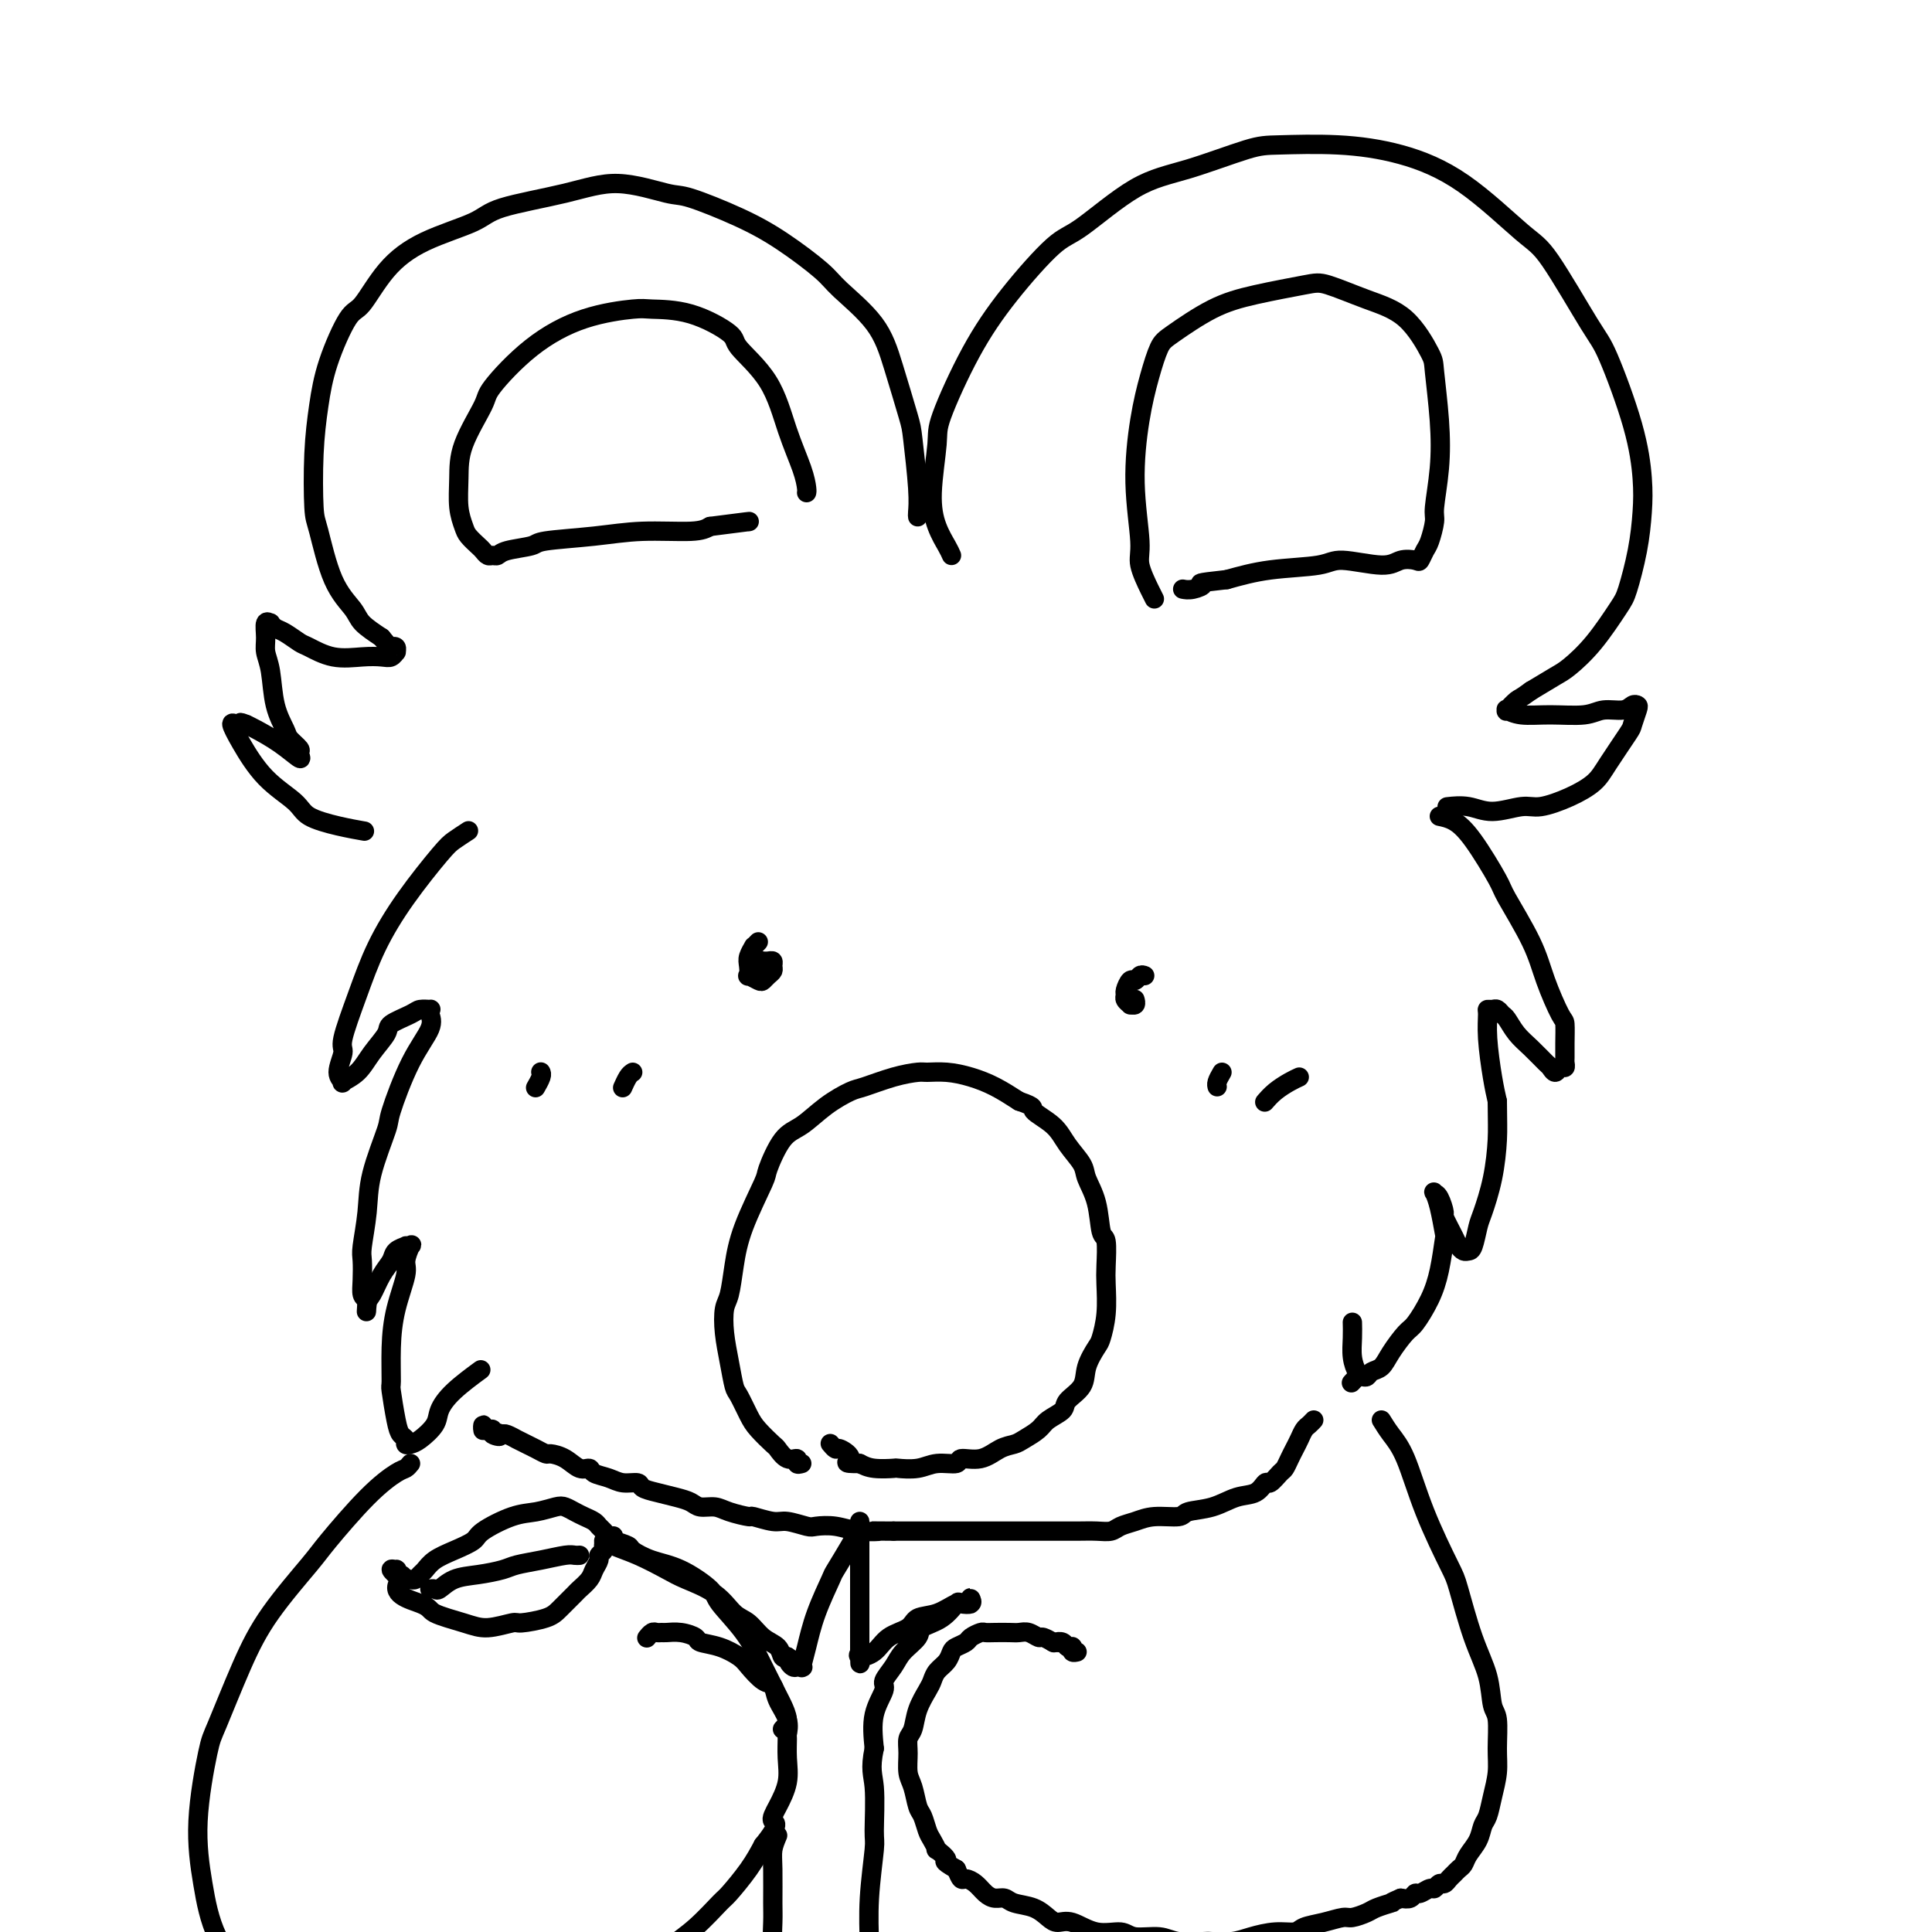 <svg viewBox='0 0 400 400' version='1.1' xmlns='http://www.w3.org/2000/svg' xmlns:xlink='http://www.w3.org/1999/xlink'><g fill='none' stroke='#000000' stroke-width='4' stroke-linecap='round' stroke-linejoin='round'><path d='M97,172c-1.099,0.714 -2.197,1.428 -3,2c-0.803,0.572 -1.309,1.001 -3,3c-1.691,1.999 -4.567,5.569 -7,9c-2.433,3.431 -4.422,6.722 -6,10c-1.578,3.278 -2.744,6.542 -4,10c-1.256,3.458 -2.602,7.110 -3,9c-0.398,1.890 0.151,2.019 0,3c-0.151,0.981 -1.003,2.816 -1,4c0.003,1.184 0.859,1.719 1,2c0.141,0.281 -0.435,0.308 0,0c0.435,-0.308 1.882,-0.951 3,-2c1.118,-1.049 1.909,-2.506 3,-4c1.091,-1.494 2.482,-3.027 3,-4c0.518,-0.973 0.163,-1.386 1,-2c0.837,-0.614 2.864,-1.431 4,-2c1.136,-0.569 1.379,-0.892 2,-1c0.621,-0.108 1.619,-0.002 2,0c0.381,0.002 0.143,-0.101 0,0c-0.143,0.101 -0.193,0.405 0,1c0.193,0.595 0.630,1.479 0,3c-0.630,1.521 -2.325,3.677 -4,7c-1.675,3.323 -3.328,7.811 -4,10c-0.672,2.189 -0.362,2.079 -1,4c-0.638,1.921 -2.223,5.872 -3,9c-0.777,3.128 -0.745,5.433 -1,8c-0.255,2.567 -0.798,5.395 -1,7c-0.202,1.605 -0.065,1.987 0,3c0.065,1.013 0.056,2.657 0,4c-0.056,1.343 -0.159,2.384 0,3c0.159,0.616 0.579,0.808 1,1'/><path d='M76,269c-0.191,4.316 -0.169,2.106 0,1c0.169,-1.106 0.484,-1.109 1,-2c0.516,-0.891 1.234,-2.670 2,-4c0.766,-1.330 1.582,-2.212 2,-3c0.418,-0.788 0.439,-1.482 1,-2c0.561,-0.518 1.663,-0.861 2,-1c0.337,-0.139 -0.090,-0.074 0,0c0.090,0.074 0.697,0.155 1,0c0.303,-0.155 0.302,-0.548 0,0c-0.302,0.548 -0.904,2.036 -1,3c-0.096,0.964 0.313,1.406 0,3c-0.313,1.594 -1.349,4.342 -2,7c-0.651,2.658 -0.918,5.227 -1,8c-0.082,2.773 0.020,5.751 0,7c-0.020,1.249 -0.164,0.769 0,2c0.164,1.231 0.635,4.172 1,6c0.365,1.828 0.624,2.541 1,3c0.376,0.459 0.868,0.664 1,1c0.132,0.336 -0.096,0.803 0,1c0.096,0.197 0.515,0.122 1,0c0.485,-0.122 1.034,-0.293 2,-1c0.966,-0.707 2.347,-1.952 3,-3c0.653,-1.048 0.577,-1.899 1,-3c0.423,-1.101 1.345,-2.450 3,-4c1.655,-1.550 4.044,-3.300 5,-4c0.956,-0.700 0.478,-0.350 0,0'/><path d='M298,169c0.960,0.196 1.920,0.392 3,1c1.080,0.608 2.280,1.629 4,4c1.720,2.371 3.960,6.093 5,8c1.040,1.907 0.881,2.000 2,4c1.119,2.000 3.515,5.907 5,9c1.485,3.093 2.058,5.371 3,8c0.942,2.629 2.252,5.607 3,7c0.748,1.393 0.933,1.200 1,2c0.067,0.800 0.015,2.591 0,4c-0.015,1.409 0.007,2.435 0,3c-0.007,0.565 -0.044,0.670 0,1c0.044,0.330 0.168,0.886 0,1c-0.168,0.114 -0.628,-0.213 -1,0c-0.372,0.213 -0.655,0.967 -1,1c-0.345,0.033 -0.750,-0.653 -1,-1c-0.250,-0.347 -0.343,-0.355 -1,-1c-0.657,-0.645 -1.878,-1.928 -3,-3c-1.122,-1.072 -2.146,-1.933 -3,-3c-0.854,-1.067 -1.539,-2.339 -2,-3c-0.461,-0.661 -0.698,-0.713 -1,-1c-0.302,-0.287 -0.670,-0.811 -1,-1c-0.330,-0.189 -0.621,-0.042 -1,0c-0.379,0.042 -0.845,-0.019 -1,0c-0.155,0.019 -0.000,0.118 0,1c0.000,0.882 -0.154,2.545 0,5c0.154,2.455 0.615,5.701 1,8c0.385,2.299 0.692,3.649 1,5'/><path d='M310,228c0.032,4.371 0.111,5.798 0,8c-0.111,2.202 -0.411,5.178 -1,8c-0.589,2.822 -1.467,5.489 -2,7c-0.533,1.511 -0.720,1.866 -1,3c-0.280,1.134 -0.651,3.046 -1,4c-0.349,0.954 -0.676,0.948 -1,1c-0.324,0.052 -0.646,0.160 -1,0c-0.354,-0.160 -0.739,-0.589 -1,-1c-0.261,-0.411 -0.399,-0.803 -1,-2c-0.601,-1.197 -1.664,-3.198 -2,-4c-0.336,-0.802 0.056,-0.405 0,-1c-0.056,-0.595 -0.562,-2.184 -1,-3c-0.438,-0.816 -0.810,-0.861 -1,-1c-0.190,-0.139 -0.197,-0.373 0,0c0.197,0.373 0.598,1.354 1,3c0.402,1.646 0.805,3.958 1,5c0.195,1.042 0.180,0.816 0,2c-0.180,1.184 -0.527,3.780 -1,6c-0.473,2.220 -1.071,4.066 -2,6c-0.929,1.934 -2.189,3.957 -3,5c-0.811,1.043 -1.173,1.106 -2,2c-0.827,0.894 -2.119,2.618 -3,4c-0.881,1.382 -1.350,2.423 -2,3c-0.650,0.577 -1.481,0.691 -2,1c-0.519,0.309 -0.727,0.815 -1,1c-0.273,0.185 -0.612,0.050 -1,0c-0.388,-0.050 -0.825,-0.014 -1,0c-0.175,0.014 -0.087,0.007 0,0'/><path d='M281,285c-2.337,2.501 -0.679,0.754 0,0c0.679,-0.754 0.378,-0.514 0,-1c-0.378,-0.486 -0.833,-1.697 -1,-3c-0.167,-1.303 -0.045,-2.697 0,-4c0.045,-1.303 0.013,-2.515 0,-3c-0.013,-0.485 -0.006,-0.242 0,0'/><path d='M197,115c-0.235,-0.530 -0.470,-1.061 -1,-2c-0.530,-0.939 -1.355,-2.287 -2,-4c-0.645,-1.713 -1.111,-3.790 -1,-7c0.111,-3.210 0.799,-7.554 1,-10c0.201,-2.446 -0.083,-2.996 1,-6c1.083,-3.004 3.535,-8.464 6,-13c2.465,-4.536 4.943,-8.147 8,-12c3.057,-3.853 6.695,-7.947 9,-10c2.305,-2.053 3.279,-2.067 6,-4c2.721,-1.933 7.191,-5.787 11,-8c3.809,-2.213 6.957,-2.785 11,-4c4.043,-1.215 8.980,-3.072 12,-4c3.020,-0.928 4.121,-0.925 7,-1c2.879,-0.075 7.536,-0.227 12,0c4.464,0.227 8.736,0.834 13,2c4.264,1.166 8.519,2.890 13,6c4.481,3.110 9.190,7.605 12,10c2.810,2.395 3.723,2.691 6,6c2.277,3.309 5.917,9.631 8,13c2.083,3.369 2.609,3.783 4,7c1.391,3.217 3.648,9.236 5,14c1.352,4.764 1.798,8.273 2,11c0.202,2.727 0.159,4.672 0,7c-0.159,2.328 -0.434,5.040 -1,8c-0.566,2.960 -1.423,6.168 -2,8c-0.577,1.832 -0.873,2.289 -2,4c-1.127,1.711 -3.086,4.675 -5,7c-1.914,2.325 -3.785,4.011 -5,5c-1.215,0.989 -1.776,1.283 -3,2c-1.224,0.717 -3.112,1.859 -5,3'/><path d='M317,143c-2.567,1.880 -2.485,1.579 -3,2c-0.515,0.421 -1.628,1.562 -2,2c-0.372,0.438 -0.003,0.171 0,0c0.003,-0.171 -0.359,-0.246 0,0c0.359,0.246 1.440,0.813 3,1c1.560,0.187 3.598,-0.006 6,0c2.402,0.006 5.169,0.212 7,0c1.831,-0.212 2.726,-0.840 4,-1c1.274,-0.160 2.926,0.150 4,0c1.074,-0.150 1.570,-0.760 2,-1c0.430,-0.240 0.796,-0.112 1,0c0.204,0.112 0.247,0.207 0,1c-0.247,0.793 -0.784,2.285 -1,3c-0.216,0.715 -0.113,0.655 -1,2c-0.887,1.345 -2.766,4.096 -4,6c-1.234,1.904 -1.824,2.960 -3,4c-1.176,1.040 -2.939,2.065 -5,3c-2.061,0.935 -4.420,1.781 -6,2c-1.580,0.219 -2.382,-0.190 -4,0c-1.618,0.190 -4.052,0.979 -6,1c-1.948,0.021 -3.409,-0.725 -5,-1c-1.591,-0.275 -3.312,-0.079 -4,0c-0.688,0.079 -0.344,0.039 0,0'/><path d='M239,124c-0.187,-0.357 -0.374,-0.714 -1,-2c-0.626,-1.286 -1.693,-3.500 -2,-5c-0.307,-1.500 0.144,-2.286 0,-5c-0.144,-2.714 -0.885,-7.357 -1,-12c-0.115,-4.643 0.395,-9.285 1,-13c0.605,-3.715 1.304,-6.504 2,-9c0.696,-2.496 1.390,-4.700 2,-6c0.610,-1.300 1.135,-1.696 3,-3c1.865,-1.304 5.069,-3.517 8,-5c2.931,-1.483 5.588,-2.235 9,-3c3.412,-0.765 7.580,-1.543 10,-2c2.420,-0.457 3.092,-0.592 5,0c1.908,0.592 5.051,1.911 8,3c2.949,1.089 5.705,1.946 8,4c2.295,2.054 4.127,5.303 5,7c0.873,1.697 0.785,1.842 1,4c0.215,2.158 0.734,6.329 1,10c0.266,3.671 0.279,6.842 0,10c-0.279,3.158 -0.849,6.304 -1,8c-0.151,1.696 0.116,1.943 0,3c-0.116,1.057 -0.615,2.923 -1,4c-0.385,1.077 -0.657,1.365 -1,2c-0.343,0.635 -0.756,1.615 -1,2c-0.244,0.385 -0.317,0.173 -1,0c-0.683,-0.173 -1.975,-0.307 -3,0c-1.025,0.307 -1.783,1.055 -4,1c-2.217,-0.055 -5.893,-0.912 -8,-1c-2.107,-0.088 -2.644,0.592 -5,1c-2.356,0.408 -6.530,0.545 -10,1c-3.470,0.455 -6.235,1.227 -9,2'/><path d='M254,120c-7.231,0.785 -5.309,0.746 -5,1c0.309,0.254 -0.994,0.799 -2,1c-1.006,0.201 -1.716,0.057 -2,0c-0.284,-0.057 -0.142,-0.029 0,0'/><path d='M190,107c-0.027,-0.137 -0.055,-0.273 0,-1c0.055,-0.727 0.192,-2.043 0,-5c-0.192,-2.957 -0.713,-7.555 -1,-10c-0.287,-2.445 -0.341,-2.739 -1,-5c-0.659,-2.261 -1.923,-6.491 -3,-10c-1.077,-3.509 -1.966,-6.296 -4,-9c-2.034,-2.704 -5.213,-5.324 -7,-7c-1.787,-1.676 -2.181,-2.408 -4,-4c-1.819,-1.592 -5.064,-4.043 -8,-6c-2.936,-1.957 -5.565,-3.419 -9,-5c-3.435,-1.581 -7.676,-3.280 -10,-4c-2.324,-0.720 -2.731,-0.461 -5,-1c-2.269,-0.539 -6.400,-1.874 -10,-2c-3.600,-0.126 -6.667,0.959 -11,2c-4.333,1.041 -9.930,2.038 -13,3c-3.070,0.962 -3.611,1.890 -6,3c-2.389,1.110 -6.625,2.401 -10,4c-3.375,1.599 -5.888,3.505 -8,6c-2.112,2.495 -3.823,5.578 -5,7c-1.177,1.422 -1.818,1.183 -3,3c-1.182,1.817 -2.903,5.691 -4,9c-1.097,3.309 -1.568,6.054 -2,9c-0.432,2.946 -0.824,6.095 -1,10c-0.176,3.905 -0.138,8.568 0,11c0.138,2.432 0.374,2.632 1,5c0.626,2.368 1.642,6.903 3,10c1.358,3.097 3.058,4.757 4,6c0.942,1.243 1.126,2.069 2,3c0.874,0.931 2.437,1.965 4,3'/><path d='M79,132c1.939,2.327 1.785,2.144 2,2c0.215,-0.144 0.799,-0.249 1,0c0.201,0.249 0.019,0.851 0,1c-0.019,0.149 0.124,-0.154 0,0c-0.124,0.154 -0.516,0.766 -1,1c-0.484,0.234 -1.059,0.089 -2,0c-0.941,-0.089 -2.248,-0.122 -4,0c-1.752,0.122 -3.950,0.398 -6,0c-2.050,-0.398 -3.951,-1.470 -5,-2c-1.049,-0.530 -1.247,-0.520 -2,-1c-0.753,-0.480 -2.062,-1.452 -3,-2c-0.938,-0.548 -1.505,-0.674 -2,-1c-0.495,-0.326 -0.918,-0.853 -1,-1c-0.082,-0.147 0.177,0.085 0,0c-0.177,-0.085 -0.792,-0.488 -1,0c-0.208,0.488 -0.010,1.868 0,3c0.010,1.132 -0.167,2.018 0,3c0.167,0.982 0.680,2.060 1,4c0.320,1.940 0.449,4.743 1,7c0.551,2.257 1.523,3.970 2,5c0.477,1.030 0.457,1.378 1,2c0.543,0.622 1.649,1.519 2,2c0.351,0.481 -0.052,0.546 0,1c0.052,0.454 0.560,1.297 0,1c-0.560,-0.297 -2.189,-1.734 -4,-3c-1.811,-1.266 -3.803,-2.362 -5,-3c-1.197,-0.638 -1.598,-0.819 -2,-1'/><path d='M51,150c-1.888,-0.784 -1.109,-0.244 -1,0c0.109,0.244 -0.451,0.193 -1,0c-0.549,-0.193 -1.087,-0.529 -1,0c0.087,0.529 0.797,1.924 2,4c1.203,2.076 2.897,4.833 5,7c2.103,2.167 4.613,3.744 6,5c1.387,1.256 1.650,2.192 3,3c1.350,0.808 3.787,1.487 6,2c2.213,0.513 4.204,0.861 5,1c0.796,0.139 0.398,0.070 0,0'/><path d='M167,102c0.042,-0.145 0.084,-0.290 0,-1c-0.084,-0.710 -0.293,-1.984 -1,-4c-0.707,-2.016 -1.911,-4.775 -3,-8c-1.089,-3.225 -2.064,-6.916 -4,-10c-1.936,-3.084 -4.834,-5.559 -6,-7c-1.166,-1.441 -0.600,-1.847 -2,-3c-1.400,-1.153 -4.765,-3.054 -8,-4c-3.235,-0.946 -6.338,-0.937 -8,-1c-1.662,-0.063 -1.881,-0.198 -4,0c-2.119,0.198 -6.137,0.729 -10,2c-3.863,1.271 -7.571,3.283 -11,6c-3.429,2.717 -6.580,6.141 -8,8c-1.420,1.859 -1.109,2.154 -2,4c-0.891,1.846 -2.983,5.243 -4,8c-1.017,2.757 -0.959,4.875 -1,7c-0.041,2.125 -0.180,4.257 0,6c0.180,1.743 0.678,3.098 1,4c0.322,0.902 0.467,1.352 1,2c0.533,0.648 1.452,1.495 2,2c0.548,0.505 0.724,0.668 1,1c0.276,0.332 0.652,0.832 1,1c0.348,0.168 0.667,0.003 1,0c0.333,-0.003 0.680,0.154 1,0c0.320,-0.154 0.615,-0.620 2,-1c1.385,-0.380 3.862,-0.676 5,-1c1.138,-0.324 0.938,-0.678 3,-1c2.062,-0.322 6.388,-0.612 10,-1c3.612,-0.388 6.511,-0.874 10,-1c3.489,-0.126 7.568,0.107 10,0c2.432,-0.107 3.216,-0.553 4,-1'/><path d='M147,109c8.933,-1.156 8.267,-1.044 8,-1c-0.267,0.044 -0.133,0.022 0,0'/><path d='M166,303c-0.468,0.129 -0.935,0.258 -1,0c-0.065,-0.258 0.274,-0.901 0,-1c-0.274,-0.099 -1.161,0.348 -2,0c-0.839,-0.348 -1.629,-1.491 -2,-2c-0.371,-0.509 -0.323,-0.385 -1,-1c-0.677,-0.615 -2.079,-1.969 -3,-3c-0.921,-1.031 -1.361,-1.741 -2,-3c-0.639,-1.259 -1.479,-3.069 -2,-4c-0.521,-0.931 -0.725,-0.985 -1,-2c-0.275,-1.015 -0.621,-2.993 -1,-5c-0.379,-2.007 -0.792,-4.044 -1,-6c-0.208,-1.956 -0.213,-3.831 0,-5c0.213,-1.169 0.643,-1.632 1,-3c0.357,-1.368 0.640,-3.641 1,-6c0.360,-2.359 0.798,-4.804 2,-8c1.202,-3.196 3.170,-7.142 4,-9c0.830,-1.858 0.523,-1.629 1,-3c0.477,-1.371 1.738,-4.341 3,-6c1.262,-1.659 2.524,-2.006 4,-3c1.476,-0.994 3.166,-2.634 5,-4c1.834,-1.366 3.813,-2.457 5,-3c1.187,-0.543 1.583,-0.538 3,-1c1.417,-0.462 3.855,-1.389 6,-2c2.145,-0.611 3.997,-0.905 5,-1c1.003,-0.095 1.155,0.008 2,0c0.845,-0.008 2.381,-0.126 4,0c1.619,0.126 3.320,0.495 5,1c1.680,0.505 3.337,1.144 5,2c1.663,0.856 3.331,1.928 5,3'/><path d='M211,228c3.722,1.249 2.526,1.372 3,2c0.474,0.628 2.617,1.761 4,3c1.383,1.239 2.005,2.585 3,4c0.995,1.415 2.361,2.901 3,4c0.639,1.099 0.549,1.813 1,3c0.451,1.187 1.441,2.846 2,5c0.559,2.154 0.687,4.801 1,6c0.313,1.199 0.813,0.948 1,2c0.187,1.052 0.062,3.407 0,5c-0.062,1.593 -0.063,2.425 0,4c0.063,1.575 0.188,3.895 0,6c-0.188,2.105 -0.688,3.996 -1,5c-0.312,1.004 -0.435,1.123 -1,2c-0.565,0.877 -1.573,2.514 -2,4c-0.427,1.486 -0.273,2.821 -1,4c-0.727,1.179 -2.334,2.203 -3,3c-0.666,0.797 -0.390,1.365 -1,2c-0.610,0.635 -2.105,1.335 -3,2c-0.895,0.665 -1.189,1.296 -2,2c-0.811,0.704 -2.137,1.480 -3,2c-0.863,0.520 -1.261,0.784 -2,1c-0.739,0.216 -1.818,0.382 -3,1c-1.182,0.618 -2.468,1.686 -4,2c-1.532,0.314 -3.312,-0.126 -4,0c-0.688,0.126 -0.286,0.818 -1,1c-0.714,0.182 -2.544,-0.147 -4,0c-1.456,0.147 -2.539,0.769 -4,1c-1.461,0.231 -3.299,0.072 -4,0c-0.701,-0.072 -0.266,-0.058 -1,0c-0.734,0.058 -2.638,0.159 -4,0c-1.362,-0.159 -2.181,-0.580 -3,-1'/><path d='M178,303c-4.211,0.054 -2.239,-0.312 -2,-1c0.239,-0.688 -1.256,-1.700 -2,-2c-0.744,-0.300 -0.739,0.112 -1,0c-0.261,-0.112 -0.789,-0.746 -1,-1c-0.211,-0.254 -0.106,-0.127 0,0'/><path d='M237,202c-0.331,-0.128 -0.663,-0.256 -1,0c-0.337,0.256 -0.680,0.894 -1,1c-0.320,0.106 -0.618,-0.322 -1,0c-0.382,0.322 -0.850,1.392 -1,2c-0.150,0.608 0.016,0.752 0,1c-0.016,0.248 -0.215,0.598 0,1c0.215,0.402 0.842,0.854 1,1c0.158,0.146 -0.154,-0.013 0,0c0.154,0.013 0.773,0.200 1,0c0.227,-0.200 0.061,-0.785 0,-1c-0.061,-0.215 -0.016,-0.058 0,0c0.016,0.058 0.005,0.017 0,0c-0.005,-0.017 -0.002,-0.008 0,0'/><path d='M157,195c-0.453,0.472 -0.905,0.943 -1,1c-0.095,0.057 0.169,-0.301 0,0c-0.169,0.301 -0.771,1.261 -1,2c-0.229,0.739 -0.087,1.256 0,2c0.087,0.744 0.117,1.713 0,2c-0.117,0.287 -0.381,-0.108 0,0c0.381,0.108 1.408,0.720 2,1c0.592,0.280 0.748,0.229 1,0c0.252,-0.229 0.601,-0.636 1,-1c0.399,-0.364 0.849,-0.686 1,-1c0.151,-0.314 0.003,-0.620 0,-1c-0.003,-0.380 0.139,-0.835 0,-1c-0.139,-0.165 -0.560,-0.042 -1,0c-0.440,0.042 -0.899,0.001 -1,0c-0.101,-0.001 0.155,0.038 0,0c-0.155,-0.038 -0.722,-0.155 -1,0c-0.278,0.155 -0.267,0.580 0,1c0.267,0.420 0.791,0.834 1,1c0.209,0.166 0.105,0.083 0,0'/><path d='M253,222c-0.422,0.733 -0.844,1.467 -1,2c-0.156,0.533 -0.044,0.867 0,1c0.044,0.133 0.022,0.067 0,0'/><path d='M269,223c-0.565,0.256 -1.131,0.512 -2,1c-0.869,0.488 -2.042,1.208 -3,2c-0.958,0.792 -1.702,1.655 -2,2c-0.298,0.345 -0.149,0.173 0,0'/><path d='M112,222c-0.030,-0.054 -0.060,-0.107 0,0c0.060,0.107 0.208,0.375 0,1c-0.208,0.625 -0.774,1.607 -1,2c-0.226,0.393 -0.113,0.196 0,0'/><path d='M131,222c-0.311,0.200 -0.622,0.400 -1,1c-0.378,0.600 -0.822,1.600 -1,2c-0.178,0.400 -0.089,0.200 0,0'/><path d='M272,294c-0.333,0.357 -0.667,0.714 -1,1c-0.333,0.286 -0.667,0.500 -1,1c-0.333,0.500 -0.666,1.284 -1,2c-0.334,0.716 -0.671,1.363 -1,2c-0.329,0.637 -0.651,1.265 -1,2c-0.349,0.735 -0.725,1.577 -1,2c-0.275,0.423 -0.449,0.427 -1,1c-0.551,0.573 -1.478,1.716 -2,2c-0.522,0.284 -0.637,-0.289 -1,0c-0.363,0.289 -0.972,1.440 -2,2c-1.028,0.560 -2.473,0.527 -4,1c-1.527,0.473 -3.136,1.450 -5,2c-1.864,0.550 -3.984,0.672 -5,1c-1.016,0.328 -0.929,0.862 -2,1c-1.071,0.138 -3.300,-0.121 -5,0c-1.700,0.121 -2.869,0.621 -4,1c-1.131,0.379 -2.222,0.638 -3,1c-0.778,0.362 -1.243,0.829 -2,1c-0.757,0.171 -1.807,0.046 -3,0c-1.193,-0.046 -2.530,-0.012 -4,0c-1.470,0.012 -3.073,0.003 -4,0c-0.927,-0.003 -1.178,-0.001 -2,0c-0.822,0.001 -2.216,0.000 -4,0c-1.784,-0.000 -3.957,-0.000 -5,0c-1.043,0.000 -0.956,0.000 -2,0c-1.044,-0.000 -3.218,-0.000 -5,0c-1.782,0.000 -3.172,0.000 -5,0c-1.828,-0.000 -4.094,-0.000 -6,0c-1.906,0.000 -3.453,0.000 -5,0'/><path d='M185,317c-6.999,-0.016 -3.497,-0.056 -3,0c0.497,0.056 -2.009,0.207 -4,0c-1.991,-0.207 -3.465,-0.772 -5,-1c-1.535,-0.228 -3.130,-0.118 -4,0c-0.870,0.118 -1.014,0.242 -2,0c-0.986,-0.242 -2.813,-0.852 -4,-1c-1.187,-0.148 -1.735,0.167 -3,0c-1.265,-0.167 -3.249,-0.814 -4,-1c-0.751,-0.186 -0.269,0.091 -1,0c-0.731,-0.091 -2.673,-0.549 -4,-1c-1.327,-0.451 -2.038,-0.894 -3,-1c-0.962,-0.106 -2.174,0.127 -3,0c-0.826,-0.127 -1.266,-0.612 -2,-1c-0.734,-0.388 -1.761,-0.677 -3,-1c-1.239,-0.323 -2.691,-0.678 -4,-1c-1.309,-0.322 -2.477,-0.611 -3,-1c-0.523,-0.389 -0.402,-0.879 -1,-1c-0.598,-0.121 -1.917,0.127 -3,0c-1.083,-0.127 -1.931,-0.629 -3,-1c-1.069,-0.371 -2.360,-0.611 -3,-1c-0.640,-0.389 -0.629,-0.926 -1,-1c-0.371,-0.074 -1.125,0.317 -2,0c-0.875,-0.317 -1.872,-1.341 -3,-2c-1.128,-0.659 -2.387,-0.951 -3,-1c-0.613,-0.049 -0.579,0.146 -1,0c-0.421,-0.146 -1.296,-0.631 -2,-1c-0.704,-0.369 -1.236,-0.621 -2,-1c-0.764,-0.379 -1.762,-0.885 -2,-1c-0.238,-0.115 0.282,0.161 0,0c-0.282,-0.161 -1.366,-0.760 -2,-1c-0.634,-0.240 -0.817,-0.120 -1,0'/><path d='M104,297c-6.505,-2.336 -2.269,-0.677 -1,0c1.269,0.677 -0.431,0.373 -1,0c-0.569,-0.373 -0.009,-0.814 0,-1c0.009,-0.186 -0.534,-0.116 -1,0c-0.466,0.116 -0.857,0.279 -1,0c-0.143,-0.279 -0.039,-0.998 0,-1c0.039,-0.002 0.011,0.714 0,1c-0.011,0.286 -0.006,0.143 0,0'/><path d='M286,294c0.589,0.952 1.179,1.904 2,3c0.821,1.096 1.875,2.335 3,5c1.125,2.665 2.322,6.755 4,11c1.678,4.245 3.836,8.643 5,11c1.164,2.357 1.335,2.673 2,5c0.665,2.327 1.824,6.667 3,10c1.176,3.333 2.368,5.661 3,8c0.632,2.339 0.702,4.691 1,6c0.298,1.309 0.823,1.576 1,3c0.177,1.424 0.006,4.005 0,6c-0.006,1.995 0.154,3.405 0,5c-0.154,1.595 -0.622,3.375 -1,5c-0.378,1.625 -0.664,3.093 -1,4c-0.336,0.907 -0.720,1.251 -1,2c-0.280,0.749 -0.456,1.902 -1,3c-0.544,1.098 -1.455,2.139 -2,3c-0.545,0.861 -0.723,1.541 -1,2c-0.277,0.459 -0.651,0.696 -1,1c-0.349,0.304 -0.671,0.674 -1,1c-0.329,0.326 -0.665,0.608 -1,1c-0.335,0.392 -0.671,0.894 -1,1c-0.329,0.106 -0.652,-0.183 -1,0c-0.348,0.183 -0.723,0.837 -1,1c-0.277,0.163 -0.458,-0.166 -1,0c-0.542,0.166 -1.444,0.828 -2,1c-0.556,0.172 -0.765,-0.146 -1,0c-0.235,0.146 -0.496,0.756 -1,1c-0.504,0.244 -1.252,0.122 -2,0'/><path d='M290,393c-2.043,0.858 -2.151,1.005 -2,1c0.151,-0.005 0.562,-0.160 0,0c-0.562,0.160 -2.095,0.634 -3,1c-0.905,0.366 -1.181,0.623 -2,1c-0.819,0.377 -2.182,0.876 -3,1c-0.818,0.124 -1.092,-0.125 -2,0c-0.908,0.125 -2.452,0.625 -4,1c-1.548,0.375 -3.102,0.626 -4,1c-0.898,0.374 -1.141,0.871 -2,1c-0.859,0.129 -2.335,-0.109 -4,0c-1.665,0.109 -3.520,0.566 -5,1c-1.480,0.434 -2.585,0.844 -4,1c-1.415,0.156 -3.138,0.057 -4,0c-0.862,-0.057 -0.861,-0.072 -2,0c-1.139,0.072 -3.416,0.232 -5,0c-1.584,-0.232 -2.475,-0.854 -4,-1c-1.525,-0.146 -3.683,0.186 -5,0c-1.317,-0.186 -1.794,-0.889 -3,-1c-1.206,-0.111 -3.140,0.370 -5,0c-1.860,-0.370 -3.647,-1.590 -5,-2c-1.353,-0.410 -2.274,-0.009 -3,0c-0.726,0.009 -1.258,-0.375 -2,-1c-0.742,-0.625 -1.693,-1.490 -3,-2c-1.307,-0.510 -2.969,-0.665 -4,-1c-1.031,-0.335 -1.432,-0.850 -2,-1c-0.568,-0.150 -1.304,0.067 -2,0c-0.696,-0.067 -1.352,-0.416 -2,-1c-0.648,-0.584 -1.287,-1.404 -2,-2c-0.713,-0.596 -1.500,-0.968 -2,-1c-0.500,-0.032 -0.714,0.277 -1,0c-0.286,-0.277 -0.643,-1.138 -1,-2'/><path d='M198,387c-3.577,-2.026 -2.019,-1.591 -2,-2c0.019,-0.409 -1.500,-1.661 -2,-2c-0.500,-0.339 0.021,0.234 0,0c-0.021,-0.234 -0.583,-1.277 -1,-2c-0.417,-0.723 -0.690,-1.126 -1,-2c-0.310,-0.874 -0.657,-2.218 -1,-3c-0.343,-0.782 -0.681,-1.000 -1,-2c-0.319,-1.000 -0.618,-2.780 -1,-4c-0.382,-1.220 -0.846,-1.879 -1,-3c-0.154,-1.121 0.004,-2.702 0,-4c-0.004,-1.298 -0.170,-2.311 0,-3c0.170,-0.689 0.674,-1.052 1,-2c0.326,-0.948 0.472,-2.480 1,-4c0.528,-1.520 1.437,-3.027 2,-4c0.563,-0.973 0.780,-1.412 1,-2c0.220,-0.588 0.444,-1.323 1,-2c0.556,-0.677 1.443,-1.294 2,-2c0.557,-0.706 0.783,-1.499 1,-2c0.217,-0.501 0.425,-0.709 1,-1c0.575,-0.291 1.518,-0.667 2,-1c0.482,-0.333 0.503,-0.625 1,-1c0.497,-0.375 1.470,-0.832 2,-1c0.530,-0.168 0.617,-0.046 1,0c0.383,0.046 1.062,0.016 2,0c0.938,-0.016 2.134,-0.019 3,0c0.866,0.019 1.402,0.061 2,0c0.598,-0.061 1.257,-0.226 2,0c0.743,0.226 1.570,0.844 2,1c0.430,0.156 0.462,-0.150 1,0c0.538,0.150 1.582,0.757 2,1c0.418,0.243 0.209,0.121 0,0'/><path d='M218,340c2.808,0.171 1.327,0.099 1,0c-0.327,-0.099 0.501,-0.224 1,0c0.499,0.224 0.669,0.796 1,1c0.331,0.204 0.825,0.041 1,0c0.175,-0.041 0.033,0.042 0,0c-0.033,-0.042 0.043,-0.207 0,0c-0.043,0.207 -0.204,0.787 0,1c0.204,0.213 0.773,0.061 1,0c0.227,-0.061 0.114,-0.030 0,0'/><path d='M85,303c-0.318,0.394 -0.636,0.789 -1,1c-0.364,0.211 -0.774,0.240 -2,1c-1.226,0.760 -3.267,2.251 -6,5c-2.733,2.749 -6.157,6.757 -8,9c-1.843,2.243 -2.103,2.720 -4,5c-1.897,2.280 -5.431,6.362 -8,10c-2.569,3.638 -4.175,6.832 -6,11c-1.825,4.168 -3.870,9.310 -5,12c-1.130,2.690 -1.344,2.927 -2,6c-0.656,3.073 -1.753,8.983 -2,14c-0.247,5.017 0.355,9.140 1,13c0.645,3.860 1.332,7.458 3,11c1.668,3.542 4.318,7.029 6,9c1.682,1.971 2.397,2.428 4,4c1.603,1.572 4.092,4.261 7,6c2.908,1.739 6.233,2.529 8,3c1.767,0.471 1.976,0.623 4,1c2.024,0.377 5.863,0.977 9,1c3.137,0.023 5.571,-0.533 9,-1c3.429,-0.467 7.854,-0.844 10,-1c2.146,-0.156 2.014,-0.089 4,-1c1.986,-0.911 6.091,-2.799 9,-4c2.909,-1.201 4.622,-1.716 7,-3c2.378,-1.284 5.422,-3.339 8,-5c2.578,-1.661 4.691,-2.928 6,-4c1.309,-1.072 1.813,-1.948 3,-3c1.187,-1.052 3.056,-2.279 5,-4c1.944,-1.721 3.964,-3.936 5,-5c1.036,-1.064 1.086,-0.979 2,-2c0.914,-1.021 2.690,-3.149 4,-5c1.310,-1.851 2.155,-3.426 3,-5'/><path d='M158,382c3.828,-4.727 2.399,-4.546 2,-5c-0.399,-0.454 0.232,-1.545 1,-3c0.768,-1.455 1.672,-3.274 2,-5c0.328,-1.726 0.081,-3.361 0,-5c-0.081,-1.639 0.004,-3.284 0,-4c-0.004,-0.716 -0.097,-0.505 0,-1c0.097,-0.495 0.384,-1.698 0,-3c-0.384,-1.302 -1.438,-2.705 -2,-4c-0.562,-1.295 -0.631,-2.483 -1,-3c-0.369,-0.517 -1.038,-0.362 -2,-1c-0.962,-0.638 -2.217,-2.069 -3,-3c-0.783,-0.931 -1.094,-1.364 -2,-2c-0.906,-0.636 -2.407,-1.477 -4,-2c-1.593,-0.523 -3.277,-0.729 -4,-1c-0.723,-0.271 -0.484,-0.608 -1,-1c-0.516,-0.392 -1.787,-0.838 -3,-1c-1.213,-0.162 -2.367,-0.040 -3,0c-0.633,0.040 -0.744,-0.003 -1,0c-0.256,0.003 -0.656,0.052 -1,0c-0.344,-0.052 -0.631,-0.206 -1,0c-0.369,0.206 -0.820,0.773 -1,1c-0.180,0.227 -0.090,0.113 0,0'/><path d='M162,358c0.524,-0.530 1.048,-1.059 1,-2c-0.048,-0.941 -0.668,-2.293 -1,-3c-0.332,-0.707 -0.375,-0.768 -1,-2c-0.625,-1.232 -1.831,-3.636 -3,-6c-1.169,-2.364 -2.300,-4.688 -4,-7c-1.700,-2.312 -3.969,-4.612 -5,-6c-1.031,-1.388 -0.823,-1.863 -2,-3c-1.177,-1.137 -3.737,-2.935 -6,-4c-2.263,-1.065 -4.228,-1.396 -6,-2c-1.772,-0.604 -3.350,-1.482 -4,-2c-0.650,-0.518 -0.370,-0.675 -1,-1c-0.630,-0.325 -2.169,-0.817 -3,-1c-0.831,-0.183 -0.955,-0.058 -1,0c-0.045,0.058 -0.010,0.050 0,0c0.010,-0.050 -0.005,-0.141 0,0c0.005,0.141 0.031,0.515 1,1c0.969,0.485 2.881,1.082 5,2c2.119,0.918 4.443,2.156 6,3c1.557,0.844 2.345,1.294 4,2c1.655,0.706 4.177,1.669 6,3c1.823,1.331 2.947,3.029 4,4c1.053,0.971 2.036,1.213 3,2c0.964,0.787 1.908,2.118 3,3c1.092,0.882 2.333,1.314 3,2c0.667,0.686 0.762,1.624 1,2c0.238,0.376 0.619,0.188 1,0'/><path d='M163,343c5.812,3.879 2.341,1.575 1,1c-1.341,-0.575 -0.551,0.577 0,1c0.551,0.423 0.865,0.116 1,0c0.135,-0.116 0.091,-0.041 0,0c-0.091,0.041 -0.230,0.048 0,0c0.230,-0.048 0.829,-0.150 1,0c0.171,0.150 -0.087,0.553 0,0c0.087,-0.553 0.517,-2.060 1,-4c0.483,-1.940 1.018,-4.311 2,-7c0.982,-2.689 2.410,-5.695 3,-7c0.590,-1.305 0.340,-0.909 1,-2c0.660,-1.091 2.229,-3.670 3,-5c0.771,-1.330 0.742,-1.412 1,-2c0.258,-0.588 0.801,-1.682 1,-2c0.199,-0.318 0.053,0.142 0,0c-0.053,-0.142 -0.014,-0.885 0,-1c0.014,-0.115 0.004,0.398 0,1c-0.004,0.602 -0.001,1.292 0,3c0.001,1.708 0.000,4.435 0,6c-0.000,1.565 -0.000,1.967 0,3c0.000,1.033 0.000,2.696 0,4c-0.000,1.304 -0.000,2.247 0,3c0.000,0.753 0.000,1.315 0,2c-0.000,0.685 -0.000,1.493 0,2c0.000,0.507 0.000,0.713 0,1c-0.000,0.287 -0.000,0.653 0,1c0.000,0.347 0.000,0.673 0,1'/><path d='M178,342c0.040,4.244 0.140,1.853 0,1c-0.140,-0.853 -0.520,-0.169 0,0c0.520,0.169 1.941,-0.177 3,-1c1.059,-0.823 1.758,-2.123 3,-3c1.242,-0.877 3.029,-1.331 4,-2c0.971,-0.669 1.125,-1.551 2,-2c0.875,-0.449 2.469,-0.464 4,-1c1.531,-0.536 2.998,-1.595 4,-2c1.002,-0.405 1.538,-0.158 2,0c0.462,0.158 0.849,0.225 1,0c0.151,-0.225 0.067,-0.742 0,-1c-0.067,-0.258 -0.116,-0.256 0,0c0.116,0.256 0.398,0.764 0,1c-0.398,0.236 -1.477,0.198 -2,0c-0.523,-0.198 -0.490,-0.555 -1,0c-0.510,0.555 -1.564,2.024 -3,3c-1.436,0.976 -3.254,1.459 -4,2c-0.746,0.541 -0.418,1.140 -1,2c-0.582,0.860 -2.072,1.981 -3,3c-0.928,1.019 -1.293,1.936 -2,3c-0.707,1.064 -1.757,2.275 -2,3c-0.243,0.725 0.319,0.964 0,2c-0.319,1.036 -1.520,2.867 -2,5c-0.480,2.133 -0.240,4.566 0,7'/><path d='M181,362c-0.924,4.391 -0.233,5.367 0,8c0.233,2.633 0.010,6.922 0,9c-0.010,2.078 0.193,1.944 0,4c-0.193,2.056 -0.784,6.300 -1,10c-0.216,3.700 -0.058,6.855 0,10c0.058,3.145 0.016,6.279 0,8c-0.016,1.721 -0.004,2.028 0,3c0.004,0.972 0.001,2.608 0,4c-0.001,1.392 -0.000,2.541 0,3c0.000,0.459 0.000,0.230 0,0'/><path d='M161,380c-0.423,1.007 -0.846,2.014 -1,3c-0.154,0.986 -0.037,1.952 0,4c0.037,2.048 -0.004,5.179 0,7c0.004,1.821 0.054,2.330 0,4c-0.054,1.670 -0.210,4.499 0,7c0.210,2.501 0.787,4.673 1,6c0.213,1.327 0.061,1.808 0,2c-0.061,0.192 -0.030,0.096 0,0'/><path d='M127,318c-0.335,0.089 -0.670,0.179 -1,0c-0.330,-0.179 -0.655,-0.625 -1,-1c-0.345,-0.375 -0.712,-0.678 -1,-1c-0.288,-0.322 -0.498,-0.661 -1,-1c-0.502,-0.339 -1.295,-0.676 -2,-1c-0.705,-0.324 -1.323,-0.636 -2,-1c-0.677,-0.364 -1.415,-0.781 -2,-1c-0.585,-0.219 -1.019,-0.238 -2,0c-0.981,0.238 -2.509,0.735 -4,1c-1.491,0.265 -2.945,0.297 -5,1c-2.055,0.703 -4.711,2.076 -6,3c-1.289,0.924 -1.210,1.399 -2,2c-0.790,0.601 -2.449,1.328 -4,2c-1.551,0.672 -2.993,1.291 -4,2c-1.007,0.709 -1.580,1.510 -2,2c-0.420,0.490 -0.686,0.668 -1,1c-0.314,0.332 -0.675,0.817 -1,1c-0.325,0.183 -0.612,0.064 -1,0c-0.388,-0.064 -0.875,-0.074 -1,0c-0.125,0.074 0.111,0.230 0,0c-0.111,-0.230 -0.571,-0.848 -1,-1c-0.429,-0.152 -0.828,0.161 -1,0c-0.172,-0.161 -0.118,-0.796 0,-1c0.118,-0.204 0.301,0.022 0,0c-0.301,-0.022 -1.086,-0.292 -1,0c0.086,0.292 1.043,1.146 2,2'/><path d='M83,327c-2.753,3.049 1.865,4.172 4,5c2.135,0.828 1.787,1.361 3,2c1.213,0.639 3.988,1.384 6,2c2.012,0.616 3.262,1.103 5,1c1.738,-0.103 3.965,-0.795 5,-1c1.035,-0.205 0.878,0.076 2,0c1.122,-0.076 3.523,-0.510 5,-1c1.477,-0.490 2.031,-1.037 3,-2c0.969,-0.963 2.355,-2.342 3,-3c0.645,-0.658 0.550,-0.596 1,-1c0.450,-0.404 1.445,-1.274 2,-2c0.555,-0.726 0.671,-1.309 1,-2c0.329,-0.691 0.873,-1.491 1,-2c0.127,-0.509 -0.162,-0.729 0,-1c0.162,-0.271 0.775,-0.595 1,-1c0.225,-0.405 0.060,-0.892 0,-1c-0.060,-0.108 -0.016,0.163 0,0c0.016,-0.163 0.005,-0.761 0,-1c-0.005,-0.239 -0.002,-0.120 0,0'/><path d='M120,322c-0.312,0.024 -0.623,0.048 -1,0c-0.377,-0.048 -0.819,-0.167 -2,0c-1.181,0.167 -3.099,0.621 -5,1c-1.901,0.379 -3.784,0.683 -5,1c-1.216,0.317 -1.765,0.645 -3,1c-1.235,0.355 -3.158,0.736 -5,1c-1.842,0.264 -3.604,0.410 -5,1c-1.396,0.590 -2.426,1.622 -3,2c-0.574,0.378 -0.693,0.102 -1,0c-0.307,-0.102 -0.802,-0.029 -1,0c-0.198,0.029 -0.099,0.015 0,0'/></g>
</svg>